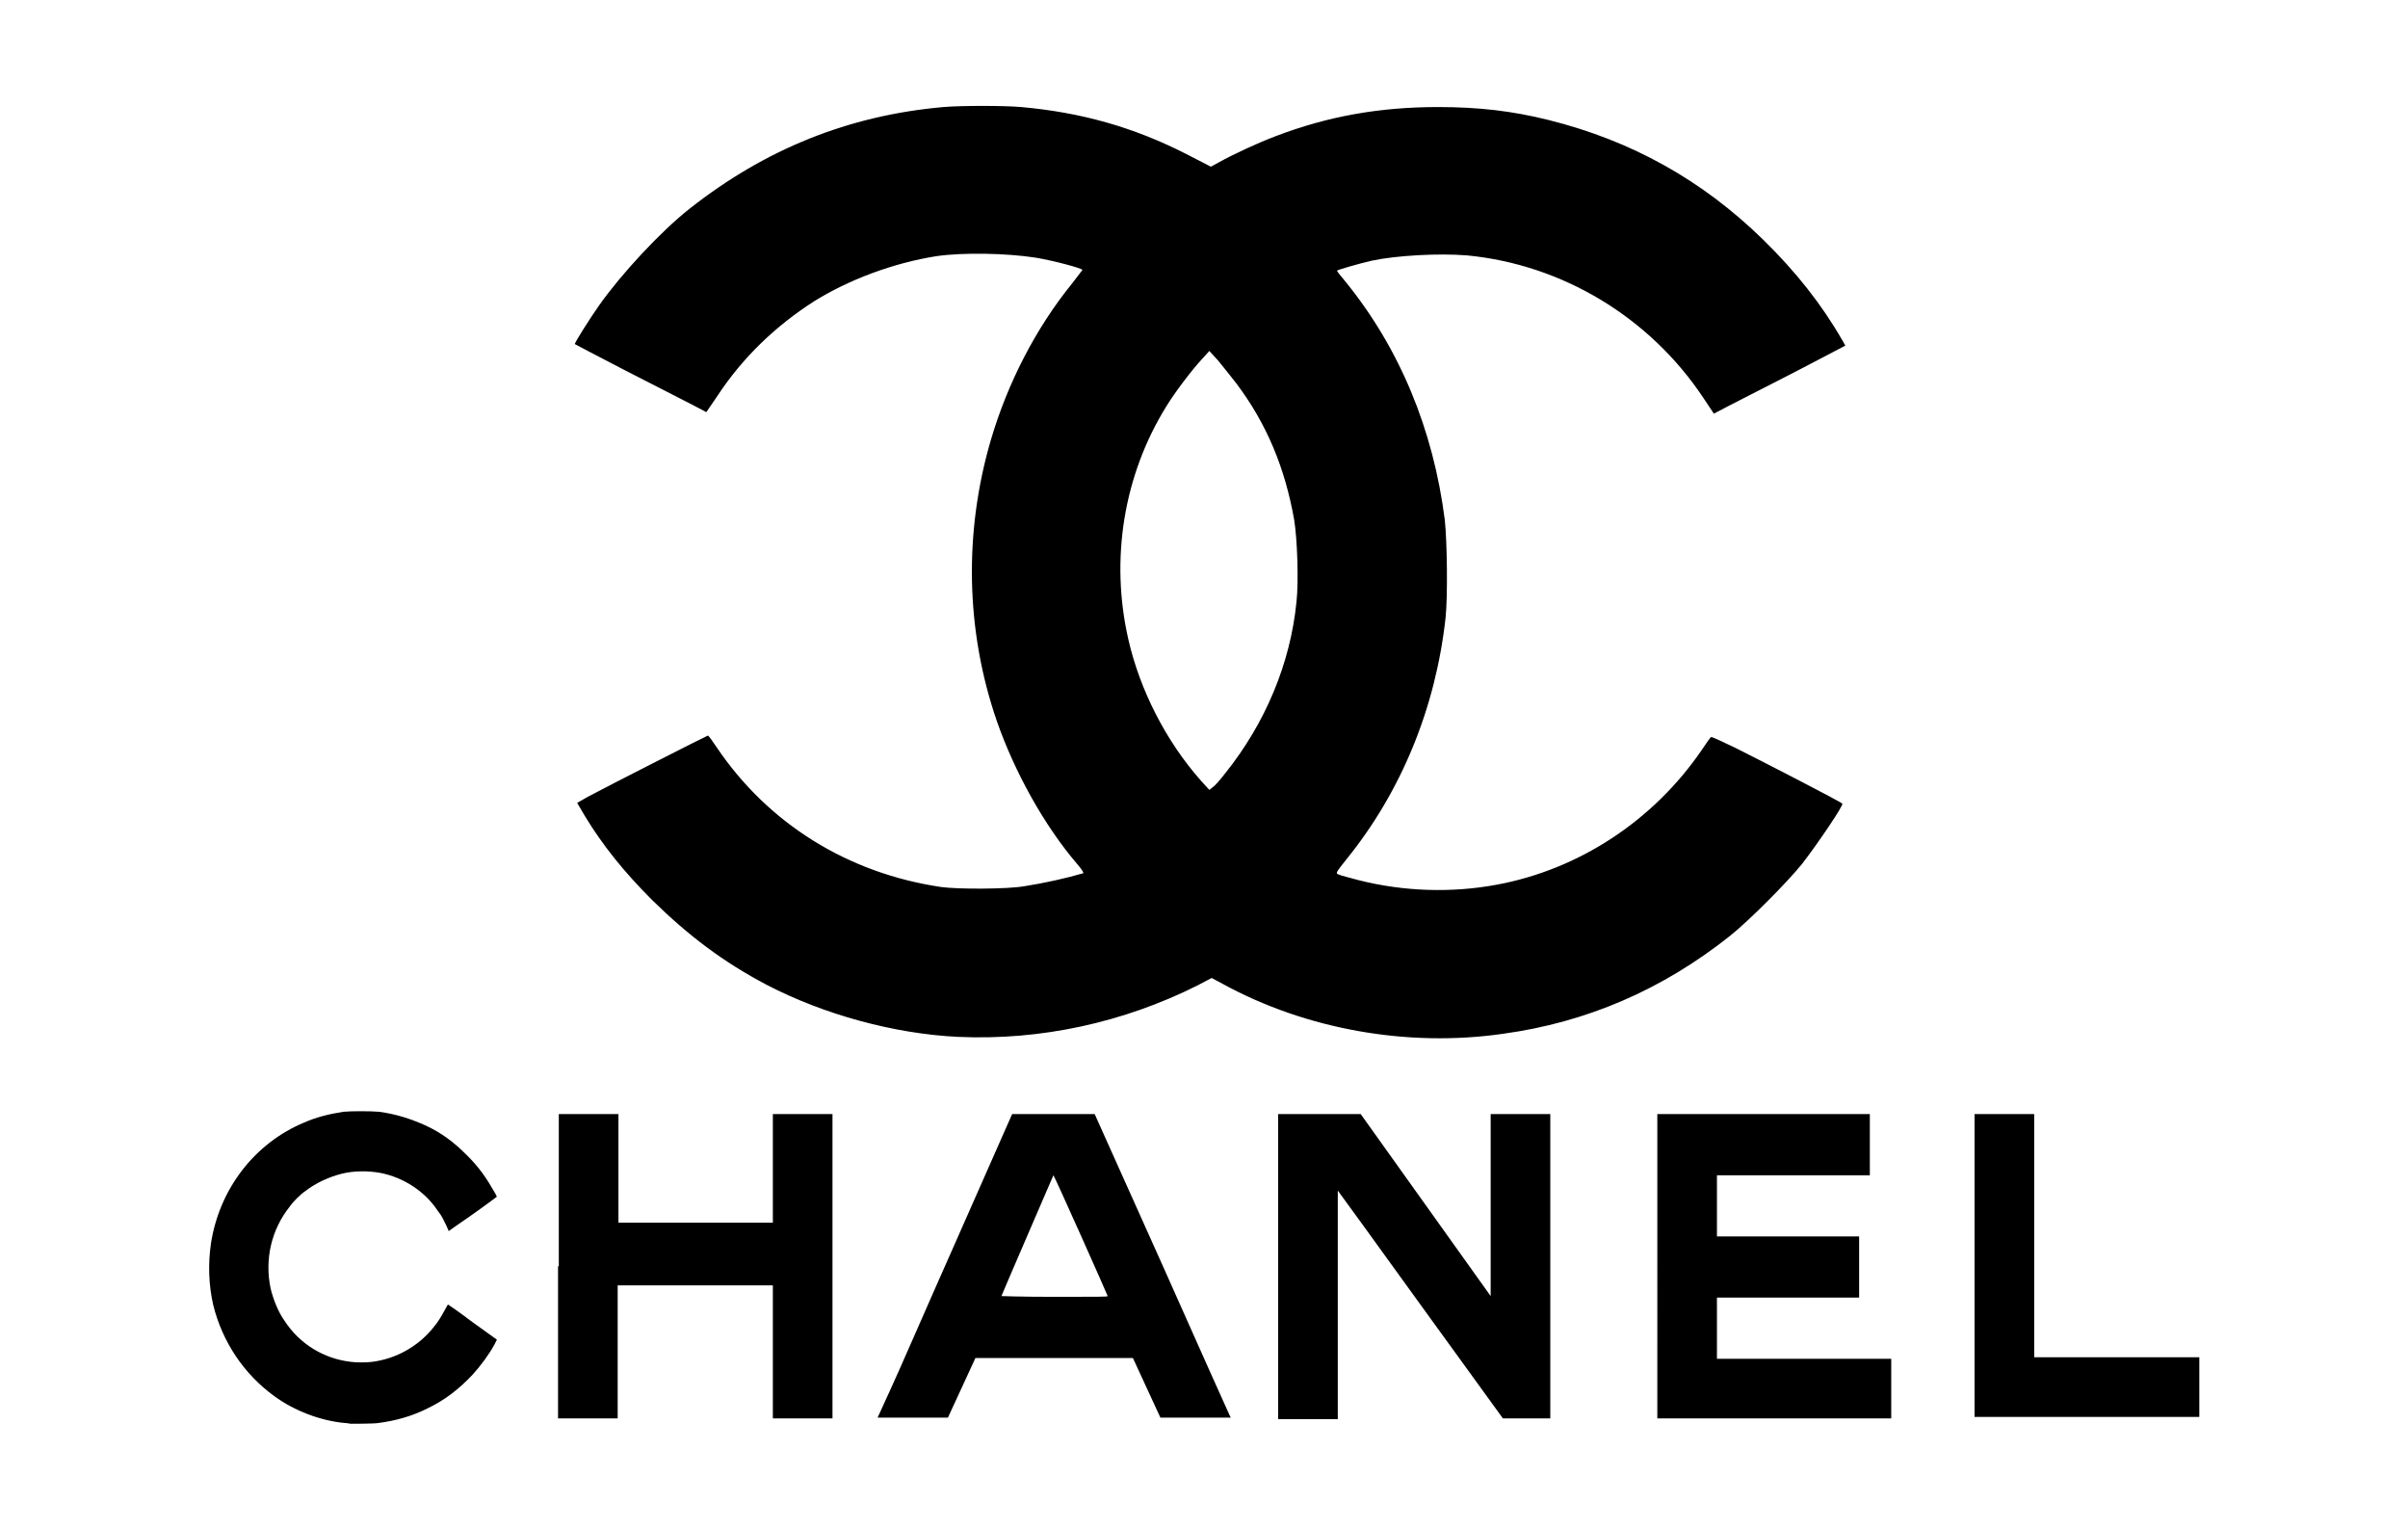 <?xml version="1.0" encoding="UTF-8"?> <svg xmlns="http://www.w3.org/2000/svg" xmlns:xlink="http://www.w3.org/1999/xlink" version="1.0" id="Layer_1" x="0px" y="0px" viewBox="0 0 315 200" xml:space="preserve"> <g> <path id="path2342" d="M45.9,186.2c-0.1,0-0.5-0.1-0.8-0.1c-3.2-0.3-6.6-1.6-9.2-3.5c-4-2.9-6.8-7.1-8-11.9 c-0.6-2.6-0.7-5.4-0.3-8.1c1.1-7.1,5.7-13.1,12.2-15.8c1.6-0.7,3.2-1.1,5.1-1.4c1-0.1,3.6-0.1,4.7,0c2.2,0.3,4.1,0.9,6.1,1.8 c2.1,1,3.6,2.1,5.4,3.9c1.6,1.6,2.5,2.9,3.7,5l0.2,0.4l-0.8,0.6c-1.2,0.9-3.9,2.8-4.8,3.4l-0.7,0.5l-0.3-0.7 c-0.4-0.8-0.6-1.3-1.1-1.9c-1.7-2.6-4.5-4.4-7.5-5c-1.6-0.3-3.5-0.3-5.1,0.1c-1.6,0.4-3.4,1.2-4.8,2.3c-0.6,0.4-1.6,1.4-2,2 c-2.4,3-3.3,6.9-2.5,10.7c0.3,1.3,1,3.1,1.8,4.2c2,3.1,5.2,5,8.7,5.4c0.6,0.1,2.1,0.1,2.8,0c3.1-0.4,6-2,8-4.5 c0.6-0.7,1-1.4,1.5-2.3c0.2-0.4,0.4-0.7,0.4-0.7c0,0,1.5,1,3.2,2.3l3.2,2.3l-0.3,0.6c-0.7,1.3-1.8,2.8-2.9,4 c-1.8,1.9-3.6,3.3-5.9,4.4c-2,1-4.1,1.6-6.4,1.9C48.9,186.2,46.3,186.2,45.9,186.2z M73.1,165.6v-19.9h3.9h3.9v7.1v7.1h10.1h10.1 v-7.1v-7.1h3.9h3.9v19.9v19.9h-3.9h-3.9v-8.7v-8.7H90.8H80.8v8.7v8.7h-3.9h-3.9V165.6L73.1,165.6z M116.4,181.9 c0.9-1.9,4.8-10.9,8.8-19.9l7.2-16.3h5.4l5.4,0l8.8,19.6c4.8,10.8,8.8,19.7,8.9,19.9l0.1,0.2h-4.6h-4.6l-1.8-3.9l-1.8-3.9l-10.3,0 l-10.3,0l-1.8,3.9l-1.8,3.9h-4.6h-4.6L116.4,181.9z M144.9,169.5c0-0.1-7-15.8-7.1-15.8c0,0-6.7,15.5-6.8,15.8c0,0,2.6,0.1,6.9,0.1 C143.9,169.6,144.9,169.6,144.9,169.5z M167.2,165.6v-19.9l5.4,0l5.4,0l8.5,11.9l8.5,11.9l0-11.9l0-11.9h3.9h3.9v19.9v19.9l-3.1,0 l-3.1,0l-10.8-14.9c-5.9-8.2-10.8-14.9-10.8-14.9c0,0,0,6.7,0,14.9v15h-3.9h-3.9V165.6z M216.8,165.6v-19.9h13.9h13.9v4v4h-10h-10 v4v4h9.3h9.3v4v4h-9.3h-9.3v4v4H236h11.4v3.9v3.9h-15.3h-15.3V165.6z M258.3,165.6v-19.9h3.9h3.9v15.9v15.9h10.8h10.8v3.9v3.9H273 h-14.7V165.6z"></path> <path id="path2387" d="M125.3,135.6c-8.3-0.4-17.5-2.9-25-6.8c-5.7-3-10.2-6.4-15-11.1c-3.7-3.7-6.5-7.2-8.8-11l-1-1.7l1.4-0.8 c2.8-1.5,15.6-8,15.7-8c0.1,0,0.6,0.7,1.2,1.6c6.7,9.9,17.1,16.4,29.3,18.2c2.1,0.3,8.6,0.3,10.9-0.1c2.6-0.4,5.7-1.1,7.7-1.7 c0.1,0-0.1-0.4-0.7-1.1c-4.4-5.1-8.3-12.2-10.6-18.8c-4.1-11.9-4.3-24.7-0.8-36.7c2.2-7.5,5.9-14.7,10.7-20.6 c0.7-0.9,1.3-1.7,1.3-1.7c0-0.2-3.7-1.2-6.1-1.6c-3.8-0.6-9.6-0.7-13-0.2c-5.7,0.9-11.5,3.1-16,5.9c-5,3.2-9.3,7.3-12.6,12.3 l-1.5,2.2l-1.9-1c-1-0.5-4.9-2.5-8.6-4.4c-3.7-1.9-6.7-3.5-6.7-3.5c-0.1-0.1,2.2-3.7,3.2-5.1c2.9-4.1,8-9.6,11.8-12.6 c9.9-7.8,20.8-12.2,33.2-13.3c2.3-0.2,8-0.2,10.2,0c7.8,0.7,14.6,2.6,21.5,6.1l3.3,1.7l1.1-0.6c1.8-1,5-2.5,7.4-3.4 c6.8-2.6,13.6-3.8,21.2-3.8c5.3,0,9.7,0.5,14.5,1.7c10.8,2.7,20,7.8,28,15.6c4.3,4.2,7.7,8.5,10.4,13.2l0.4,0.7l-6.7,3.5 c-3.7,1.9-7.6,3.9-8.6,4.4l-1.9,1l-1.4-2.1c-7-10.5-18.4-17.4-30.9-18.6c-3.7-0.3-9.2,0-12.5,0.7c-1.7,0.4-4.5,1.2-4.5,1.3 c0,0.1,0.5,0.7,1,1.3c7.2,8.8,11.6,19.5,13.1,31.3c0.3,2.8,0.4,10,0.1,12.8c-1.3,11.8-5.8,22.7-12.9,31.5c-1.6,2-1.5,1.9-1,2.1 c0.2,0.1,1.4,0.4,2.5,0.7c5.9,1.5,12.2,1.7,18.1,0.6c10.8-2,20.5-8.4,26.8-17.6c0.6-0.9,1.1-1.6,1.2-1.7c0.1-0.1,1.5,0.6,3.2,1.4 c3.4,1.7,13.9,7.1,14,7.3c0.2,0.2-3.2,5.2-5.2,7.8c-2,2.5-7.1,7.6-9.5,9.5c-8.8,7-18.7,11.3-29.7,12.8c-12.5,1.8-25.8-0.6-36.6-6.5 l-1.5-0.8l-1.9,1C147,133.7,136.2,136.1,125.3,135.6z M160.3,101.1c5.2-6.5,8.5-14.3,9.3-22.4c0.3-2.7,0.1-8.2-0.3-10.7 c-1.2-6.8-3.6-12.6-7.6-17.9c-0.8-1-1.8-2.3-2.4-3l-1.1-1.2l-1,1.1c-1.3,1.4-3.5,4.3-4.6,6.1c-5.6,9-7.4,20-5,30.5 c1.5,6.6,4.9,13.3,9.5,18.5l1.1,1.2l0.5-0.4C158.9,102.8,159.6,102,160.3,101.1z"></path> </g> </svg> 